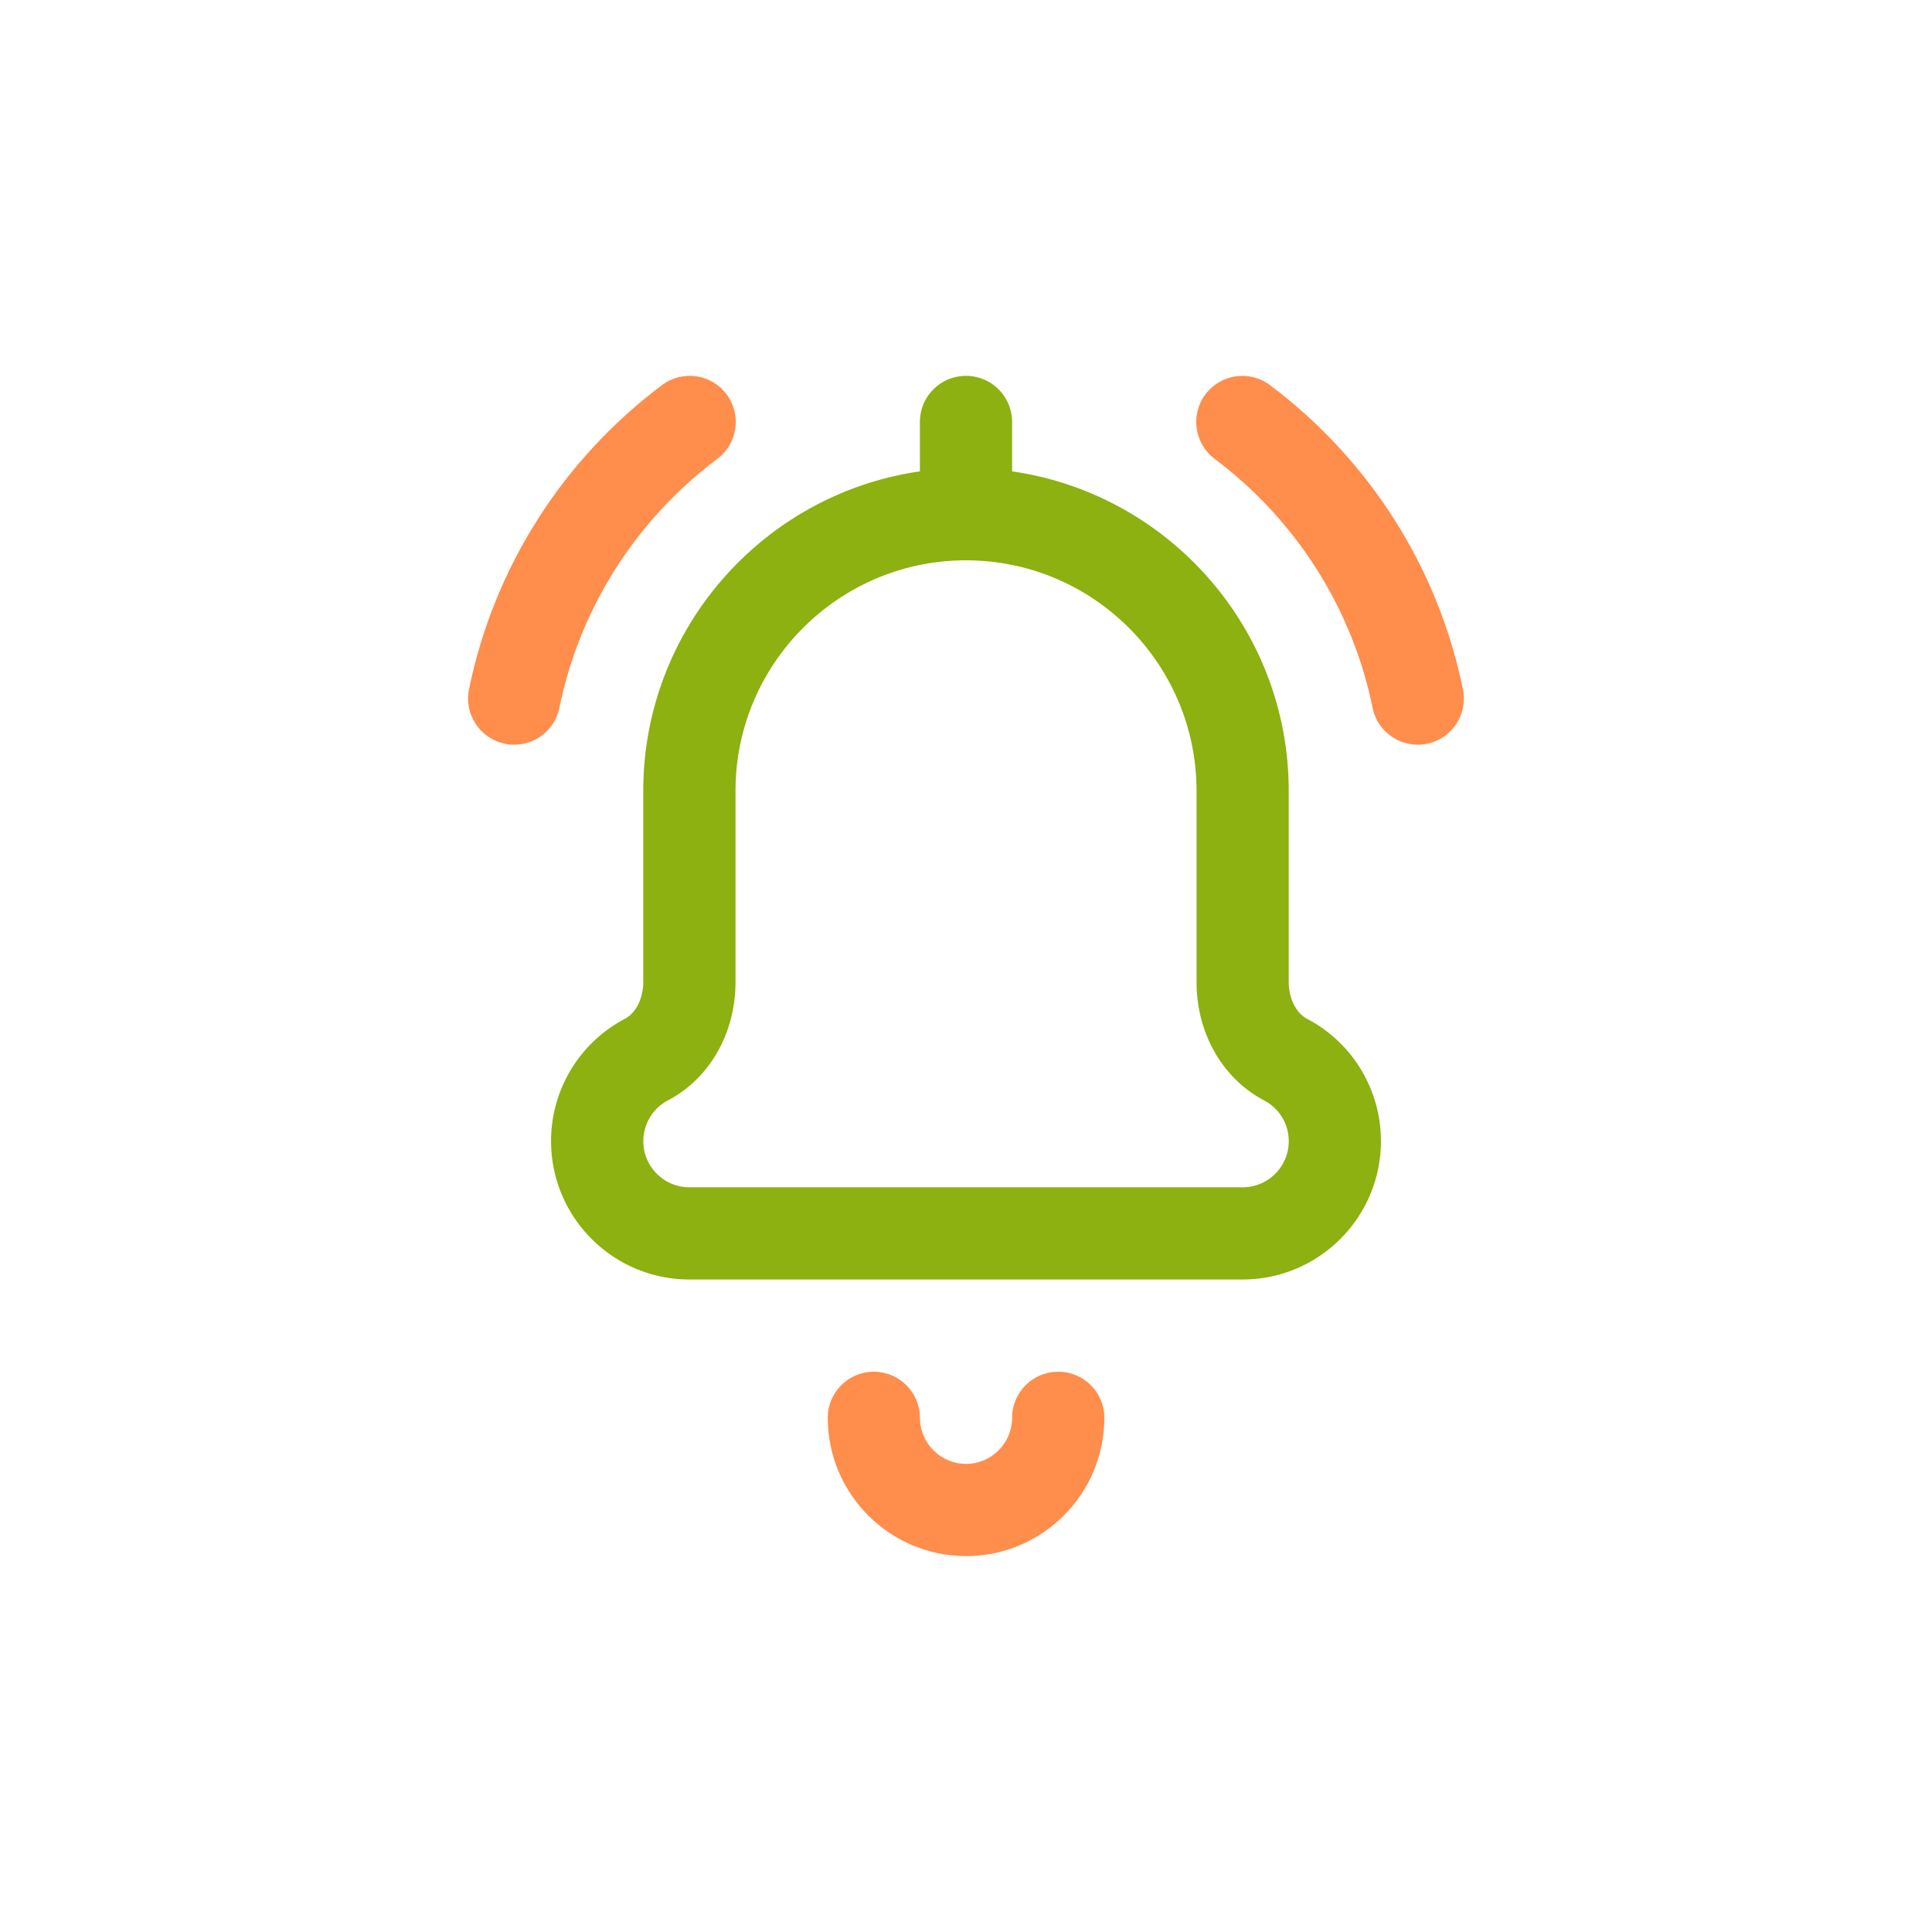 <svg xmlns="http://www.w3.org/2000/svg" id="Calque_1" viewBox="0 0 550 550"><defs><style>.cls-1{fill:#ff8d4c}</style></defs><path d="M301.25 390.5c-7.25 0-13.12 5.88-13.12 13.12s-5.89 13.12-13.12 13.12-13.12-5.89-13.12-13.12-5.88-13.12-13.12-13.12-13.12 5.88-13.12 13.12c0 21.71 17.66 39.37 39.37 39.37s39.37-17.66 39.37-39.37c0-7.25-5.88-13.12-13.12-13.12ZM143.77 211.74c7.06 1.44 14.03-3.09 15.48-10.24 5.76-28.25 21.73-53.42 44.97-70.88 5.8-4.35 6.97-12.58 2.61-18.38-4.35-5.8-12.58-6.97-18.38-2.61-28.38 21.32-47.89 52.08-54.93 86.62-1.45 7.1 3.14 14.03 10.24 15.48ZM343.17 112.24c-4.35 5.8-3.18 14.02 2.61 18.38 23.24 17.46 39.21 42.63 44.97 70.88 1.45 7.11 8.39 11.68 15.48 10.24 7.1-1.45 11.69-8.38 10.24-15.48-7.04-34.54-26.55-65.31-54.93-86.62-5.79-4.35-14.02-3.18-18.38 2.61Z" class="cls-1"/><path d="M261.88 134.19c-44.46 6.39-78.75 44.73-78.75 90.93v54.41c0 4.63-2.09 8.84-5.19 10.48a39.287 39.287 0 0 0-21.06 34.86c0 21.71 17.66 39.37 39.37 39.37h157.5c21.71 0 39.37-17.66 39.37-39.37 0-14.67-8.07-28.03-21.06-34.86-3.11-1.63-5.19-5.85-5.19-10.48v-54.41c0-46.2-34.29-84.55-78.75-90.93v-14.07c0-7.25-5.88-13.12-13.12-13.12s-13.12 5.88-13.12 13.12v14.07Zm78.75 90.94v54.41c0 14.55 7.36 27.47 19.22 33.71 4.34 2.28 7.03 6.74 7.03 11.63 0 7.24-5.89 13.12-13.12 13.12h-157.5c-7.24 0-13.12-5.89-13.12-13.12 0-4.89 2.69-9.35 7.03-11.63 11.86-6.24 19.22-19.15 19.22-33.71v-54.41c0-36.19 29.44-65.62 65.62-65.62s65.62 29.44 65.62 65.63Z" style="fill:#8cb110"/></svg>